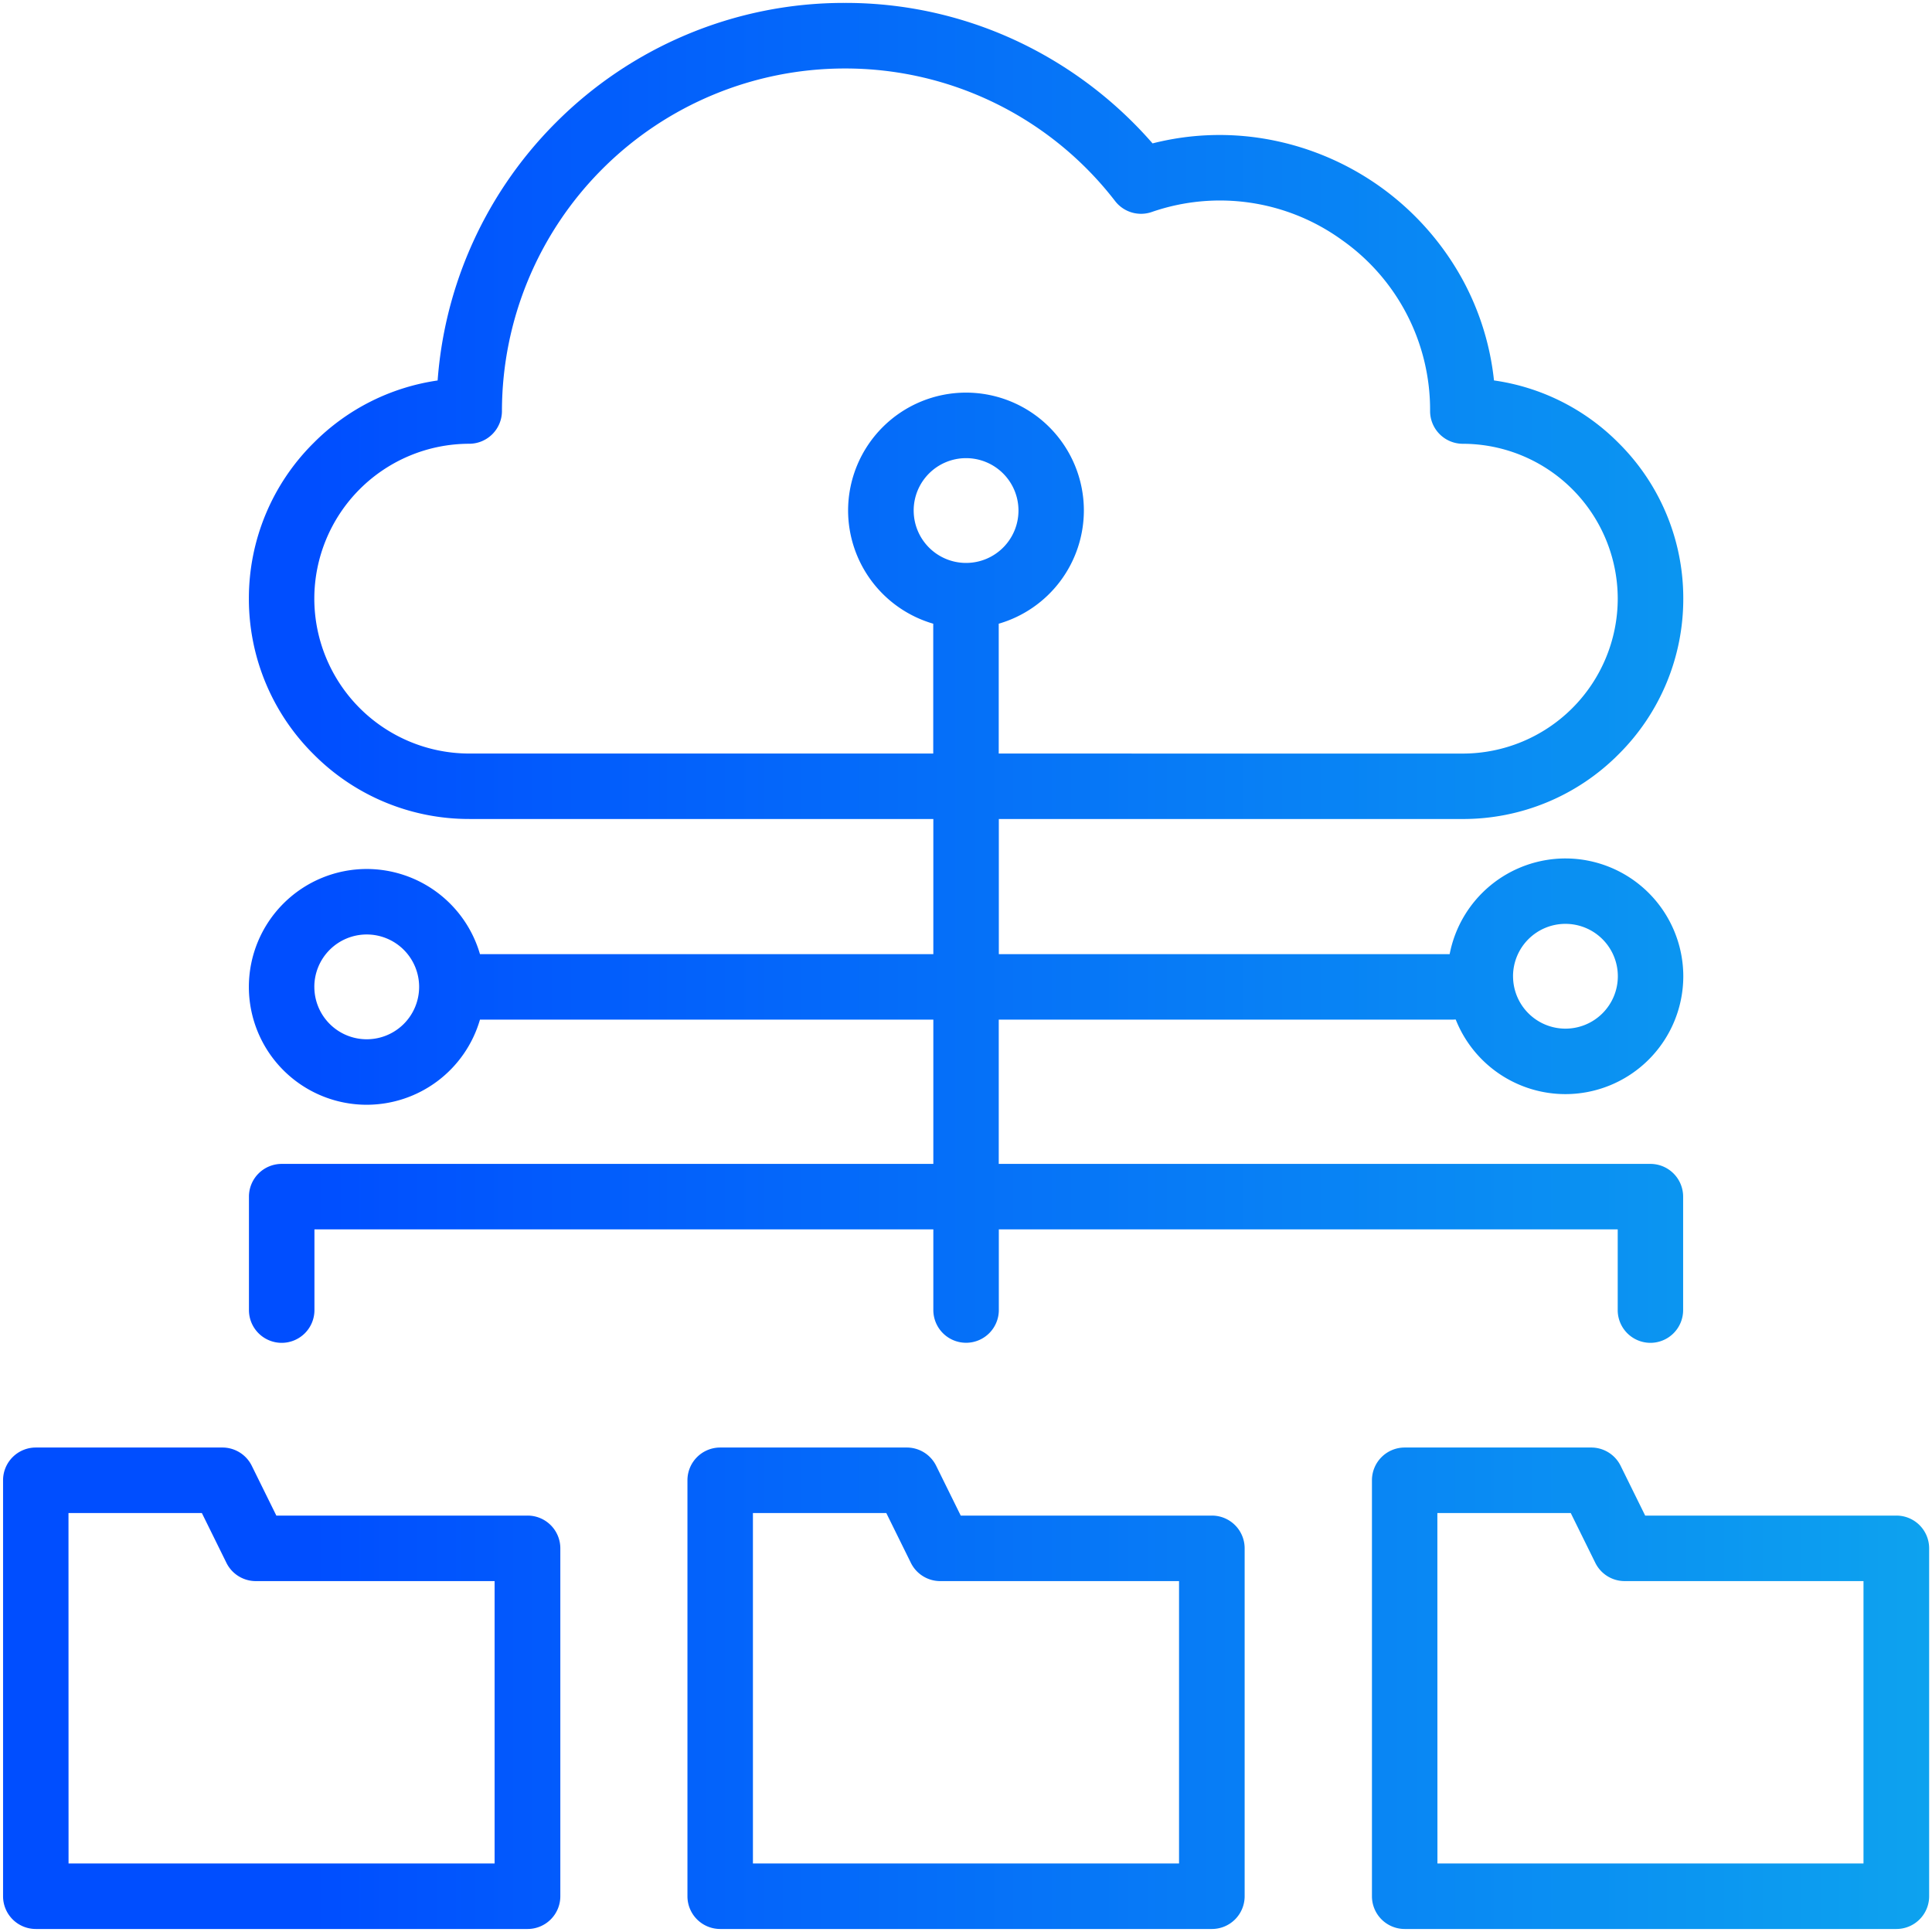 <svg xmlns="http://www.w3.org/2000/svg" xmlns:xlink="http://www.w3.org/1999/xlink" width="118" height="118" viewBox="0 0 118 118">
  <defs>
    <linearGradient id="linear-gradient" y1="0.5" x2="1" y2="0.5" gradientUnits="objectBoundingBox">
      <stop offset="0" stop-color="#004eff"/>
      <stop offset="1" stop-color="#18e9e1"/>
    </linearGradient>
  </defs>
  <g id="Seamless_data_provisioning" data-name="Seamless data provisioning" transform="translate(0.225 1.001)">
    <rect id="Rectangle_23555" data-name="Rectangle 23555" width="118" height="118" transform="translate(-0.225 -1.001)" fill="rgba(255,255,255,0)"/>
    <g id="Group_77923" data-name="Group 77923" transform="translate(-8.041 -8.817)">
      <path id="Union_189" data-name="Union 189" d="M-11839.572-10016.552a2,2,0,0,1-2-2v-25.406a2,2,0,0,1,2-2h11.388a2,2,0,0,1,1.8,1.116l1.5,3.041h15.344a2,2,0,0,1,2,2v21.249a2,2,0,0,1-2,2Zm2-4h26.022v-17.248h-14.587a2,2,0,0,1-1.793-1.116l-1.5-3.041h-8.146Zm-43.807,4a2,2,0,0,1-2-2v-25.406a2,2,0,0,1,2-2h11.391a2,2,0,0,1,1.8,1.116l1.5,3.041h15.341a2,2,0,0,1,2,2v21.249a2,2,0,0,1-2,2Zm2-4h26.025v-17.248h-14.587a2,2,0,0,1-1.793-1.116l-1.5-3.041h-8.146Zm-43.8,4a2,2,0,0,1-2-2v-25.406a2,2,0,0,1,2-2h11.391a2,2,0,0,1,1.8,1.116l1.5,3.041h15.345a2,2,0,0,1,2,2v21.249a2,2,0,0,1-2,2Zm2-4h26.022v-17.248h-14.587a2,2,0,0,1-1.793-1.116l-1.5-3.041h-8.146Zm94.618-33.8v-4.93h-37.8v4.926a2,2,0,0,1-2,2,2,2,0,0,1-2-2v-4.926h-37.8v4.93a2,2,0,0,1-2,2,2,2,0,0,1-2-2v-6.929a2,2,0,0,1,2-2h39.8v-8.812h-27.69a7.21,7.21,0,0,1-6.915,5.2,7.2,7.2,0,0,1-7.2-7.2,7.206,7.206,0,0,1,7.2-7.2,7.211,7.211,0,0,1,6.915,5.2h27.69v-8.254h-28.342a13.369,13.369,0,0,1-9.508-3.951,13.365,13.365,0,0,1-3.954-9.508,13.361,13.361,0,0,1,3.954-9.509,13.358,13.358,0,0,1,7.574-3.815,24.811,24.811,0,0,1,1.892-7.838,24.881,24.881,0,0,1,5.34-7.922,24.881,24.881,0,0,1,7.922-5.34,24.783,24.783,0,0,1,9.7-1.96,24.655,24.655,0,0,1,11.14,2.625,25.186,25.186,0,0,1,7.671,5.955,16.567,16.567,0,0,1,6.742-.3,17.041,17.041,0,0,1,7.171,2.954,17,17,0,0,1,5.091,5.794,16.524,16.524,0,0,1,1.85,6.03,13.348,13.348,0,0,1,7.608,3.818,13.358,13.358,0,0,1,3.953,9.506,13.366,13.366,0,0,1-3.953,9.511,13.377,13.377,0,0,1-9.509,3.951h-28.342v8.254h27.535a7.212,7.212,0,0,1,7.07-5.845,7.205,7.205,0,0,1,7.2,7.194,7.207,7.207,0,0,1-7.2,7.2,7.21,7.21,0,0,1-6.7-4.557c-.057,0-.114.007-.173.007h-27.737v8.812h39.8a2,2,0,0,1,2,2v6.929a2,2,0,0,1-2,2A2,2,0,0,1-11826.562-10054.348Zm-79.606-19.741a3.2,3.2,0,0,0,3.2,3.2,3.2,3.2,0,0,0,3.2-3.2,3.2,3.2,0,0,0-3.2-3.2A3.2,3.2,0,0,0-11906.168-10074.089Zm73.213-.649a3.2,3.2,0,0,0,3.2,3.2,3.2,3.2,0,0,0,3.2-3.2,3.2,3.2,0,0,0-3.2-3.2A3.2,3.2,0,0,0-11832.955-10074.738Zm-8.861-13.6h5.794a9.474,9.474,0,0,0,9.461-9.463,9.471,9.471,0,0,0-9.461-9.458,2,2,0,0,1-2-2,12.682,12.682,0,0,0-5.366-10.433,12.709,12.709,0,0,0-11.642-1.721,2,2,0,0,1-2.228-.668,20.8,20.8,0,0,0-16.529-8.1,20.946,20.946,0,0,0-20.923,20.92,2,2,0,0,1-2,2,9.471,9.471,0,0,0-9.46,9.461,9.472,9.472,0,0,0,9.46,9.46h28.342v-7.93a7.212,7.212,0,0,1-5.2-6.914,7.206,7.206,0,0,1,7.2-7.2,7.2,7.2,0,0,1,7.2,7.2,7.209,7.209,0,0,1-5.2,6.914v7.93Zm-27.746-14.844a3.2,3.2,0,0,0,3.2,3.2,3.2,3.2,0,0,0,3.2-3.2,3.2,3.2,0,0,0-3.2-3.2A3.2,3.2,0,0,0-11869.562-10103.185Z" transform="translate(11933.182 10142.184)" fill="url(#linear-gradient)"/>
    </g>
  </g>
</svg>
